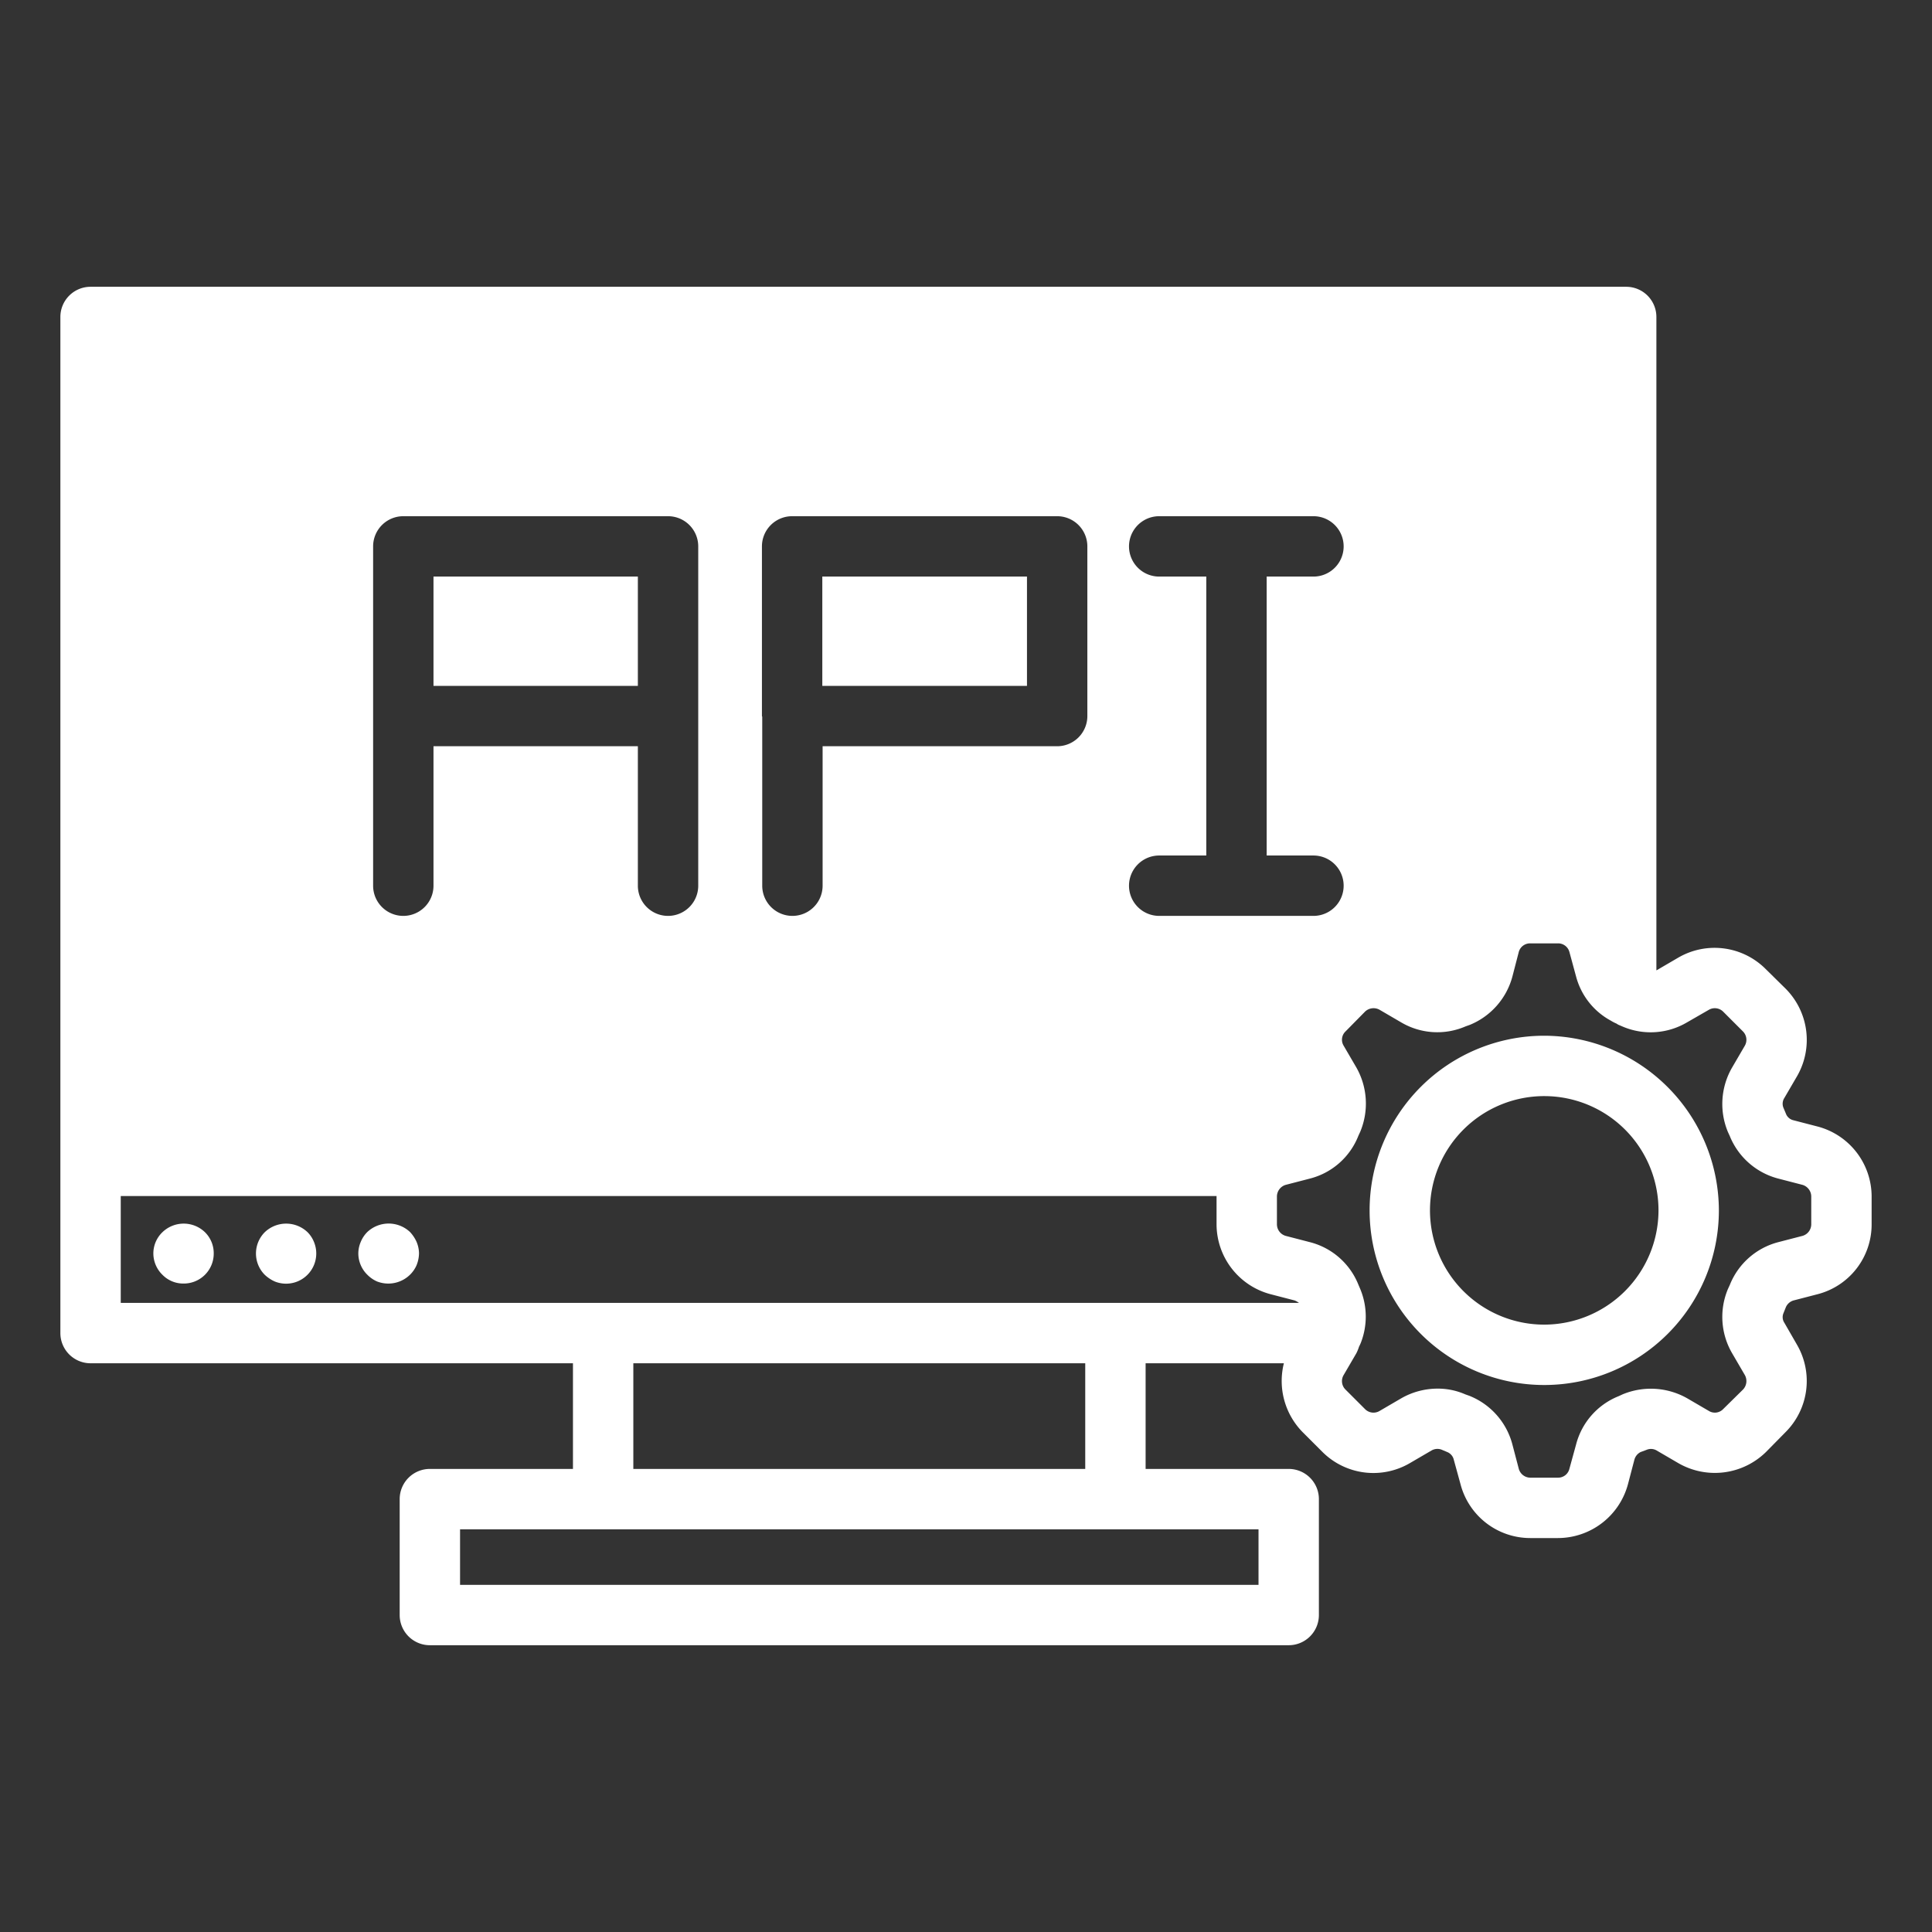 <svg xmlns="http://www.w3.org/2000/svg" version="1.1" xmlns:xlink="http://www.w3.org/1999/xlink" width="512" height="512" x="0" y="0" viewBox="0 0 64 64" style="enable-background:new 0 0 512 512" xml:space="preserve"><rect x="0" y="0" width="64" height="64" fill="#333333" stroke="none"/><g><path d="M5.38 40.819a.976.976 0 0 0-.3.7.991.991 0 0 0 .3.709.962.962 0 0 0 .7.291.992.992 0 0 0 1-1 .975.975 0 0 0-.29-.7 1.014 1.014 0 0 0-1.41 0zM10.189 40.819a1.026 1.026 0 0 0-1.419 0 1 1 0 0 0 0 1.41 1.2 1.2 0 0 0 .33.221 1 1 0 0 0 1.3-1.31.971.971 0 0 0-.211-.321zM13.58 40.81a1.032 1.032 0 0 0-1.41 0 .989.989 0 0 0-.22.33.977.977 0 0 0-.08.38.991.991 0 0 0 .3.709 1.035 1.035 0 0 0 .32.221 1.029 1.029 0 0 0 1.09-.221 1 1 0 0 0 .22-.319 1.092 1.092 0 0 0 .08-.39 1 1 0 0 0-.08-.38 1.19 1.19 0 0 0-.22-.33z" fill="#ffffff" opacity="1" data-original="#000000"></path><path d="m60.22 37.32-.81-.21a.349.349 0 0 1-.25-.22l-.08-.19a.354.354 0 0 1 .03-.33l.42-.72a2.406 2.406 0 0 0-.38-2.9l-.66-.65a2.392 2.392 0 0 0-2.89-.38l-.72.42a.01.01 0 0 0-.01.01V10.5a1 1 0 0 0-1-1H3a1 1 0 0 0-1 1v33.66a1 1 0 0 0 1 1h15.98v3.5h-4.74a1 1 0 0 0-1 1v3.84a1 1 0 0 0 1 1h28.45a1 1 0 0 0 1-1v-3.84a1 1 0 0 0-1-1h-4.74v-3.5h4.58a2.418 2.418 0 0 0 .62 2.28l.66.66a2.392 2.392 0 0 0 2.89.37l.72-.42a.391.391 0 0 1 .33-.03l.19.08a.364.364 0 0 1 .22.26l.22.8a2.387 2.387 0 0 0 2.31 1.79h.92a2.407 2.407 0 0 0 2.32-1.79l.21-.8a.4.4 0 0 1 .21-.26l.19-.07a.371.371 0 0 1 .34.02l.72.42a2.419 2.419 0 0 0 2.9-.37l.65-.66a2.394 2.394 0 0 0 .38-2.89l-.42-.73a.337.337 0 0 1-.03-.32l.08-.2a.4.4 0 0 1 .25-.22l.81-.21A2.386 2.386 0 0 0 62 40.56v-.93a2.4 2.4 0 0 0-1.78-2.31zm-16.71-8.98a1 1 0 0 1 0 2H38.4a1 1 0 0 1 0-2h1.56V19.1H38.4a1 1 0 0 1 0-2h5.11a1 1 0 0 1 0 2h-1.55v9.24zm-18.27-4.62V18.1a1 1 0 0 1 1-1h8.78a1 1 0 0 1 1 1v5.62a1 1 0 0 1-1 1h-7.77v4.62a1 1 0 1 1-2 0v-5.6a.035.035 0 0 1-.01-.02zM12.36 18.1a1 1 0 0 1 1-1h8.77a1 1 0 0 1 1 1v11.24a1 1 0 0 1-2 0v-4.62h-6.77v4.62a1 1 0 1 1-2 0zm29.33 32.56v1.84H15.24v-1.84zm-20.71-2v-3.5h14.97v3.5zM4 43.16v-3.54h36.3v.94a2.4 2.4 0 0 0 1.78 2.31l.81.21a.638.638 0 0 1 .14.08zm56-2.6a.4.4 0 0 1-.29.38l-.81.21a2.37 2.37 0 0 0-1.6 1.42l-.06.13a2.389 2.389 0 0 0 .14 2.13l.42.72a.408.408 0 0 1-.06.48l-.66.65a.379.379 0 0 1-.47.06l-.72-.42a2.441 2.441 0 0 0-2.14-.13l-.13.06a2.359 2.359 0 0 0-1.41 1.6l-.22.8a.385.385 0 0 1-.38.3h-.92a.4.4 0 0 1-.38-.3l-.21-.8a2.386 2.386 0 0 0-1.42-1.61l-.14-.05a2.264 2.264 0 0 0-.92-.19 2.423 2.423 0 0 0-1.2.32l-.72.42a.393.393 0 0 1-.48-.06l-.65-.65a.393.393 0 0 1-.06-.48l.42-.72a1.446 1.446 0 0 0 .09-.22c.02-.04.04-.08.06-.13a2.383 2.383 0 0 0-.02-1.78l-.06-.14a2.359 2.359 0 0 0-1.6-1.41l-.81-.21a.4.4 0 0 1-.29-.38v-.93a.405.405 0 0 1 .29-.38l.81-.21a2.35 2.35 0 0 0 1.6-1.42l.06-.13a2.422 2.422 0 0 0-.13-2.13l-.42-.72a.379.379 0 0 1 .06-.47l.65-.66a.408.408 0 0 1 .48-.06l.72.42a2.356 2.356 0 0 0 2.13.13l.14-.05a2.4 2.4 0 0 0 1.41-1.6l.21-.81a.387.387 0 0 1 .38-.29h.92a.387.387 0 0 1 .38.29l.22.81a2.344 2.344 0 0 0 1.15 1.46 1.4 1.4 0 0 0 .17.09c.03.01.06.04.09.05l.14.06a2.368 2.368 0 0 0 2.12-.14l.73-.42a.393.393 0 0 1 .47.06l.66.66a.393.393 0 0 1 .06.47l-.42.72a2.41 2.41 0 0 0-.14 2.14l.06.13a2.38 2.38 0 0 0 1.6 1.41l.81.21a.405.405 0 0 1 .29.38z" fill="#ffffff" opacity="1" data-original="#000000"></path><path d="M14.36 19.1h6.77v3.62h-6.77zM27.24 19.1h6.78v3.62h-6.78zM51.15 34.31a5.785 5.785 0 1 0 5.79 5.79 5.8 5.8 0 0 0-5.79-5.79zm0 9.57a3.785 3.785 0 1 1 3.79-3.78 3.792 3.792 0 0 1-3.79 3.78z" fill="#ffffff" opacity="1" data-original="#000000"></path></g></svg>